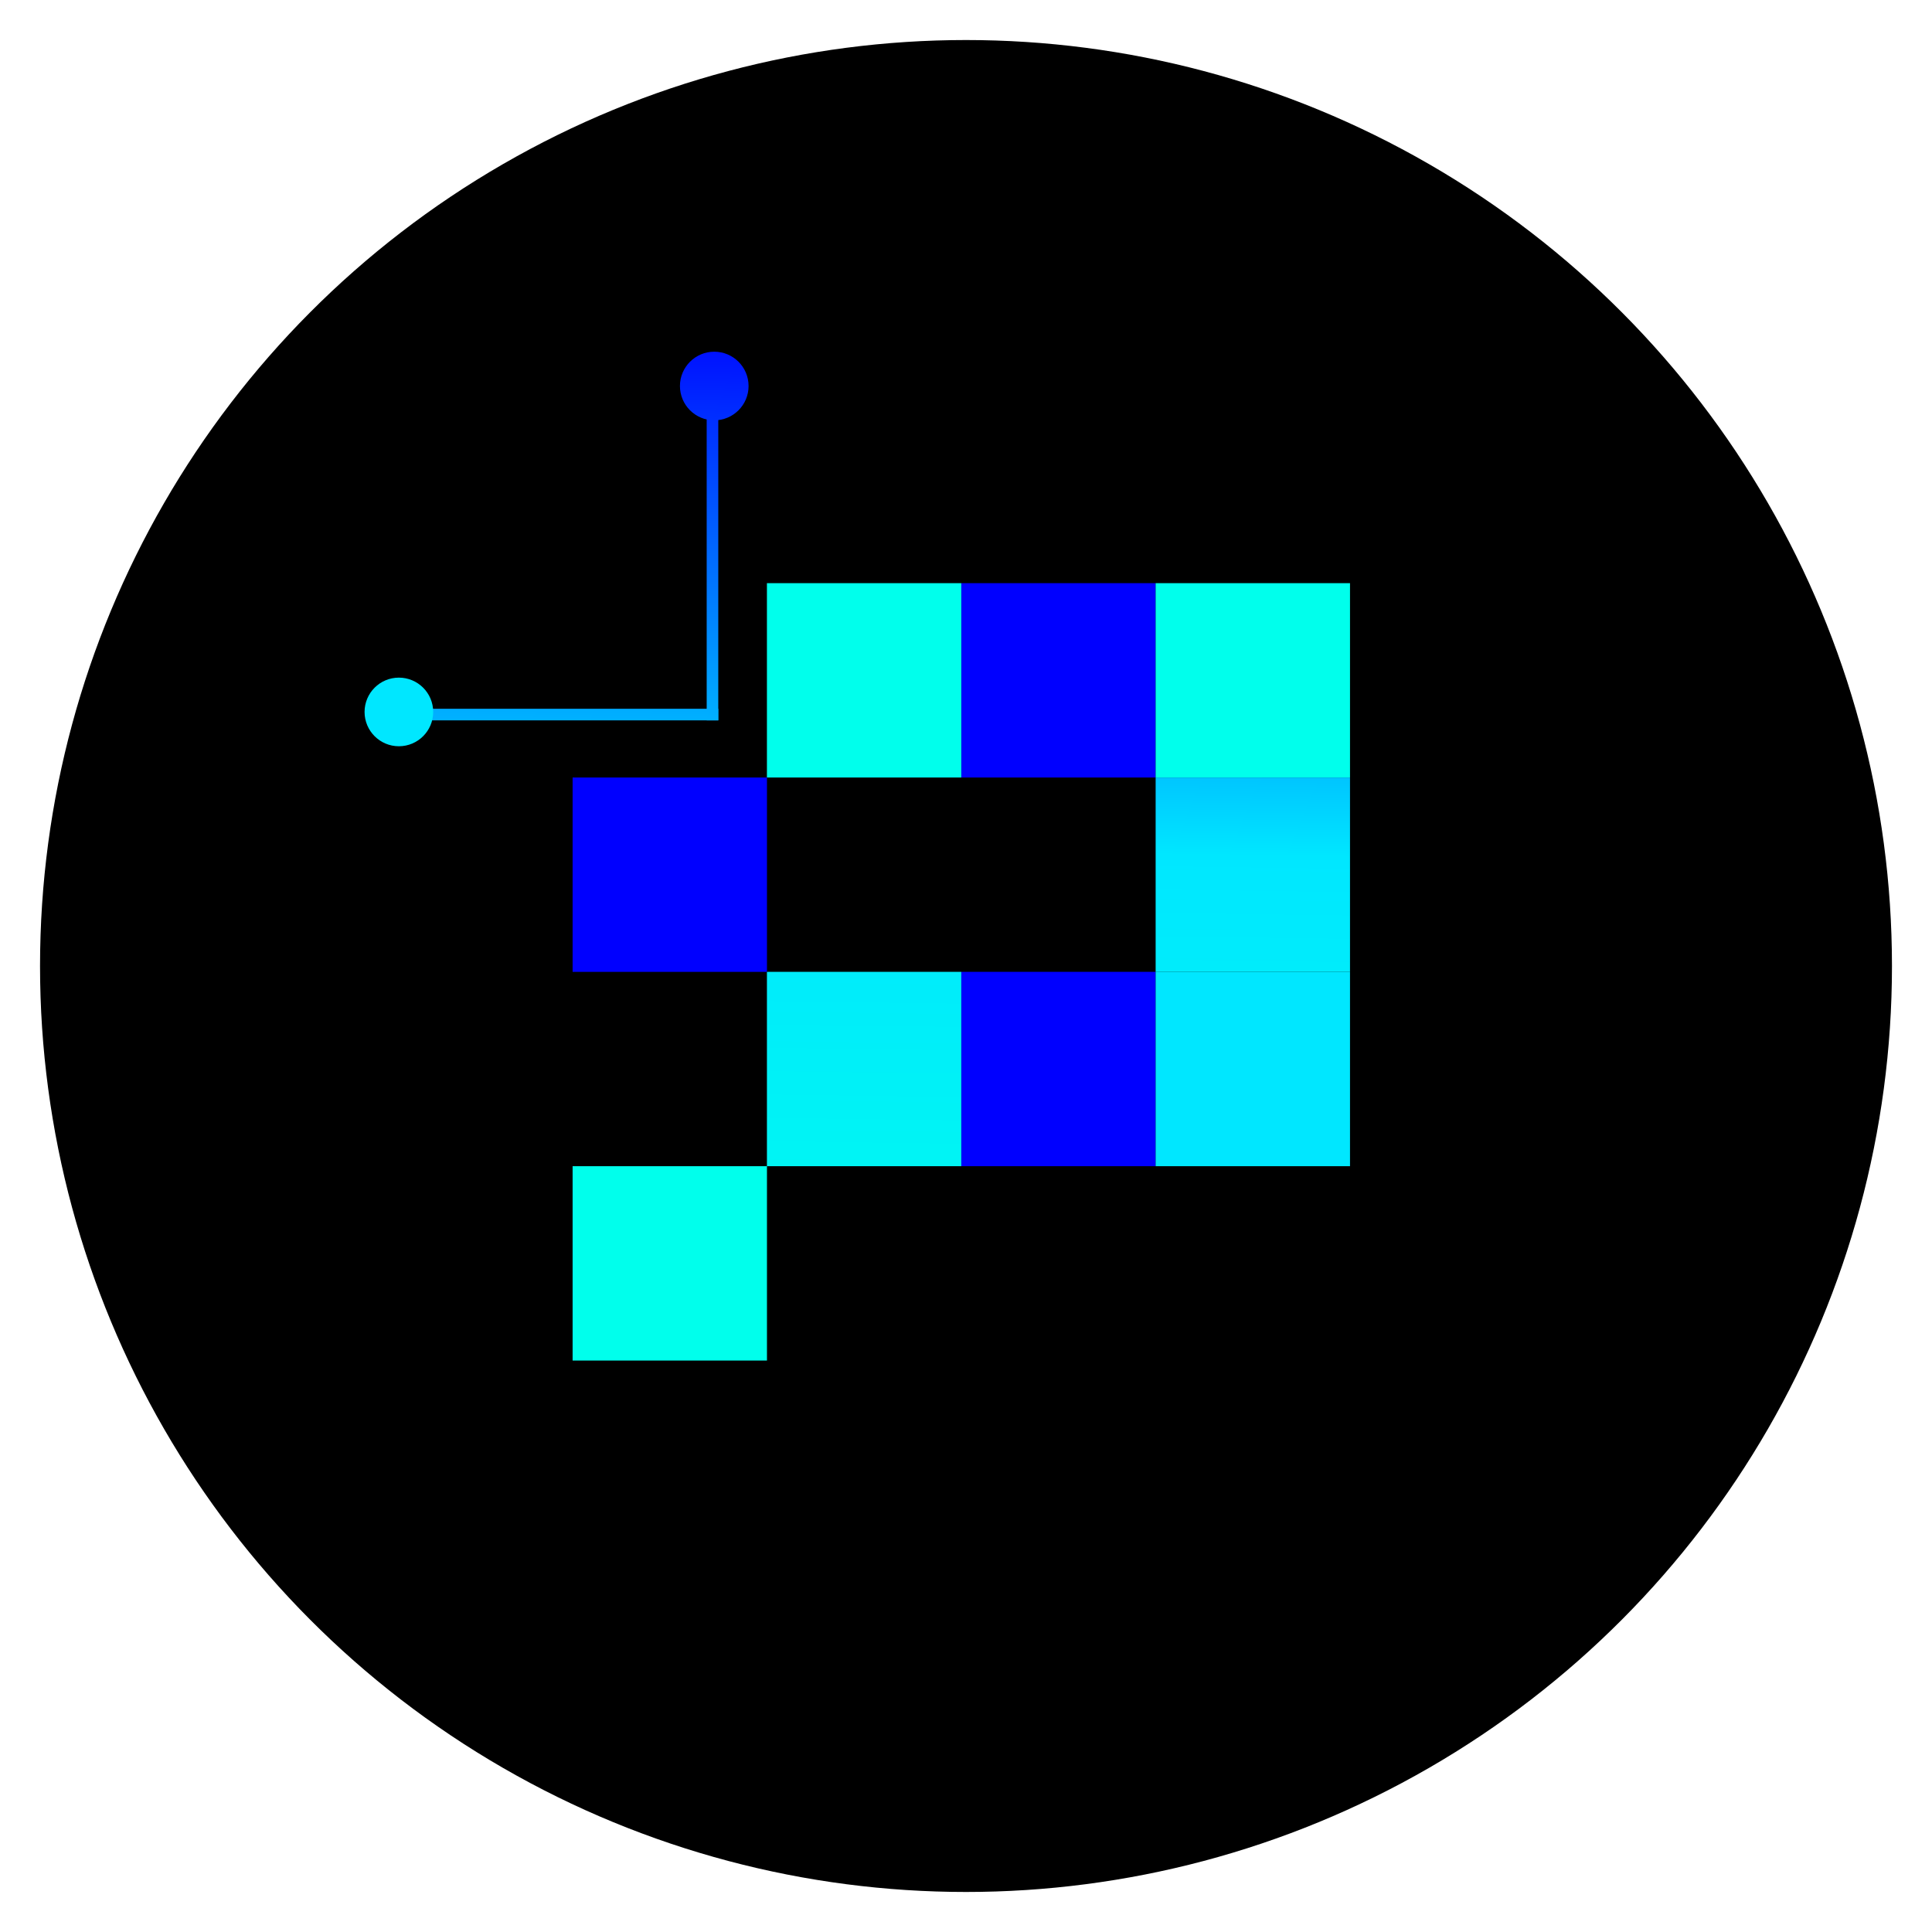 <svg xmlns="http://www.w3.org/2000/svg" xmlns:xlink="http://www.w3.org/1999/xlink" id="Layer_1" viewBox="0 0 500 500"><defs><style>      .st0 {        fill: url(#linear-gradient2);      }      .st1 {        fill: url(#linear-gradient1);      }      .st2 {        fill: blue;      }      .st3 {        fill: #00e7ff;      }      .st4 {        fill: url(#linear-gradient4);      }      .st5 {        fill: #00ffec;      }      .st6 {        fill: url(#linear-gradient3);      }      .st7 {        fill: url(#linear-gradient);      }    </style><linearGradient id="linear-gradient" x1="181.44" y1="364.61" x2="185.26" y2="80.26" gradientUnits="userSpaceOnUse"><stop offset="0" stop-color="#00ffec"></stop><stop offset=".51" stop-color="#00e7ff"></stop><stop offset="1" stop-color="blue"></stop></linearGradient><linearGradient id="linear-gradient1" x1="142.15" y1="364.09" x2="145.97" y2="79.73" xlink:href="#linear-gradient"></linearGradient><linearGradient id="linear-gradient2" x1="181.29" y1="364.61" x2="185.11" y2="80.26" xlink:href="#linear-gradient"></linearGradient><linearGradient id="linear-gradient3" x1="222.45" y1="365.16" x2="226.26" y2="80.81" xlink:href="#linear-gradient"></linearGradient><linearGradient id="linear-gradient4" x1="322.35" y1="366.51" x2="326.16" y2="82.15" xlink:href="#linear-gradient"></linearGradient></defs><circle cx="250" cy="250" r="239.64"></circle><g><rect class="st7" x="182.89" y="103.77" width="3" height="82.66"></rect><rect class="st1" x="103.23" y="183.43" width="82.66" height="3"></rect><circle class="st0" cx="184.85" cy="99.9" r="8.88"></circle><circle class="st3" cx="103.23" cy="184.25" r="8.88"></circle><rect class="st2" x="248.78" y="150.92" width="50.3" height="50.3"></rect><rect class="st5" x="198.48" y="150.92" width="50.3" height="50.3"></rect><rect class="st5" x="299.08" y="150.92" width="50.3" height="50.3"></rect><rect class="st2" x="248.78" y="251.51" width="50.3" height="50.3"></rect><rect class="st6" x="198.48" y="251.51" width="50.3" height="50.3"></rect><rect class="st3" x="299.08" y="251.51" width="50.3" height="50.3"></rect><rect class="st4" x="299.08" y="201.22" width="50.3" height="50.3"></rect><rect class="st2" x="148.19" y="201.22" width="50.3" height="50.3"></rect><rect class="st5" x="148.19" y="301.81" width="50.3" height="50.3"></rect></g></svg>